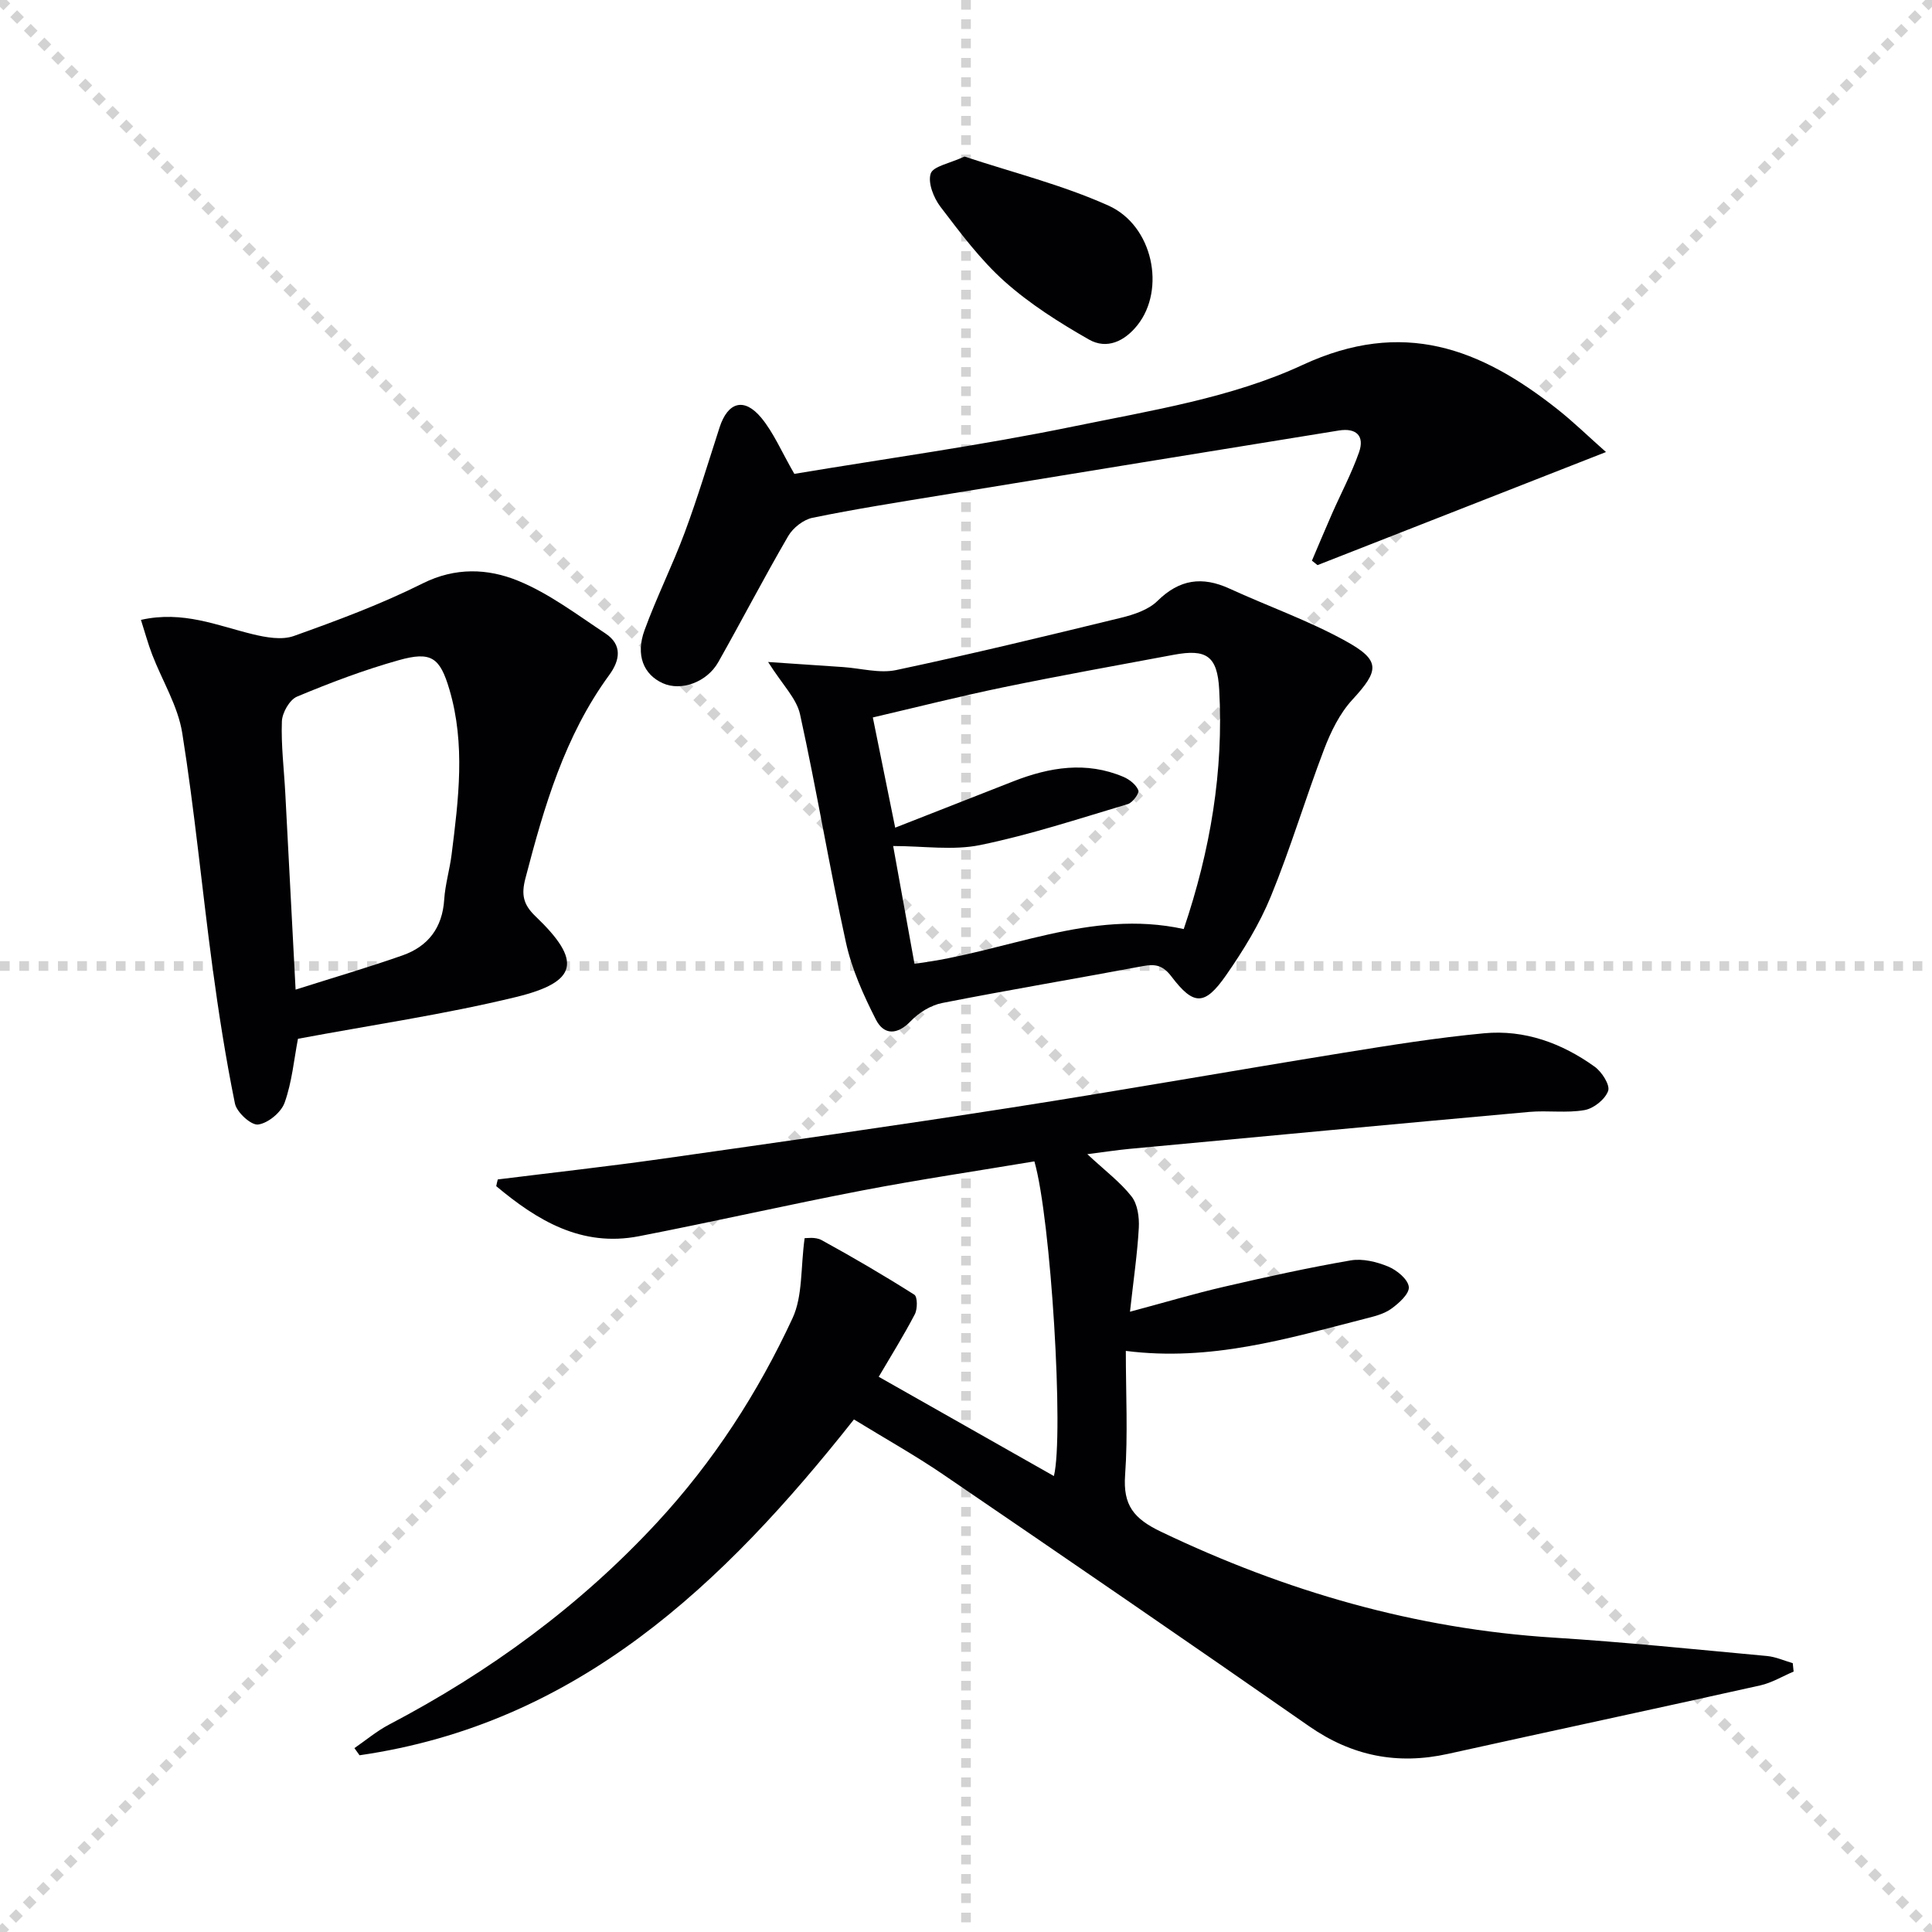 <svg enable-background="new 0 0 400 400" viewBox="0 0 400 400" xmlns="http://www.w3.org/2000/svg"><g stroke="lightgray" stroke-dasharray="1,1" stroke-width="1" transform="scale(2, 2)"><line x1="0" y1="0" x2="200" y2="200"></line><line x1="200" y1="0" x2="0" y2="200"></line><line x1="100" y1="0" x2="100" y2="200"></line><line x1="0" y1="100" x2="200" y2="100"></line></g><g fill="#010104"><path d="m103.06 244.19c11.33-1.41 22.68-2.67 33.99-4.27 24.16-3.43 48.33-6.86 72.44-10.62 22.95-3.58 45.83-7.64 68.76-11.35 9.64-1.56 19.3-3.11 29.01-4.02 8.39-.79 16.11 2.04 22.9 6.92 1.48 1.06 3.22 3.78 2.79 5.01-.62 1.74-2.99 3.64-4.88 3.97-3.72.66-7.65.04-11.46.38-27.62 2.49-55.24 5.08-82.85 7.66-2.41.23-4.81.6-8.64 1.09 3.74 3.48 6.85 5.81 9.16 8.76 1.25 1.6 1.61 4.3 1.5 6.45-.3 5.41-1.1 10.8-1.83 17.41 7.23-1.93 13.34-3.76 19.55-5.19 8.68-2.01 17.38-3.93 26.15-5.44 2.47-.42 5.38.29 7.77 1.28 1.79.74 4.1 2.64 4.26 4.22.14 1.42-2.1 3.43-3.71 4.57-1.57 1.1-3.64 1.57-5.56 2.06-15.93 4.09-31.78 8.84-49.32 6.61 0 8.87.45 17.33-.15 25.72-.45 6.25 1.8 9.02 7.44 11.72 25.79 12.34 52.65 20.12 81.26 21.92 14.76.93 29.48 2.45 44.21 3.81 1.8.17 3.55.97 5.32 1.48.06.58.12 1.16.18 1.74-2.29.97-4.5 2.32-6.89 2.86-21.52 4.8-43.09 9.4-64.62 14.17-10.5 2.33-19.93.47-28.83-5.73-25.12-17.5-50.37-34.81-75.67-52.06-5.89-4.02-12.14-7.51-18.54-11.44-27.04 34.2-57.28 63.02-102.36 69.53-.35-.49-.71-.99-1.06-1.48 2.38-1.64 4.63-3.54 7.17-4.87 20.82-10.92 39.52-24.59 55.53-41.89 11.64-12.58 20.85-26.82 28.01-42.26 2.13-4.6 1.65-10.41 2.5-16.56.3.03 2.18-.32 3.49.39 6.52 3.57 12.94 7.33 19.22 11.31.67.42.68 2.96.1 4.06-2.29 4.39-4.92 8.6-7.47 12.94 12.38 7.01 24.32 13.78 36.27 20.55 2.1-8.51-.61-53.25-4.04-65.15-11.82 1.98-23.74 3.74-35.57 6.01-15.48 2.97-30.85 6.49-46.32 9.49-11.87 2.3-21.05-3.27-29.53-10.37.08-.46.2-.92.32-1.39z"/><path d="m61.69 215.07c-.82 4.25-1.23 8.93-2.76 13.22-.71 2.01-3.43 4.26-5.49 4.53-1.45.19-4.43-2.53-4.8-4.35-1.91-9.39-3.39-18.88-4.67-28.39-2.16-16.1-3.68-32.29-6.24-48.32-.89-5.59-4.13-10.79-6.21-16.2-.86-2.22-1.48-4.54-2.34-7.22 8.71-1.96 15.82 1.19 23.15 2.97 2.73.66 6 1.25 8.49.37 9.05-3.23 18.11-6.6 26.69-10.89 6.78-3.39 13.5-3.09 19.7-.57 6.46 2.63 12.24 7.03 18.14 10.93 3.52 2.33 3.04 5.53.78 8.61-9.23 12.62-13.48 27.25-17.35 42.1-.87 3.33-.48 5.39 2.08 7.84 9.67 9.24 8.87 13.6-4.09 16.74-14.79 3.59-29.91 5.79-45.08 8.63zm-.49-10.18c7.84-2.49 15.06-4.6 22.15-7.09 5.3-1.87 8.25-5.73 8.62-11.57.2-3.12 1.14-6.19 1.53-9.32 1.43-11.39 2.89-22.82-.45-34.14-1.97-6.68-3.77-7.98-10.54-6.07-7.16 2.01-14.16 4.66-21.02 7.53-1.54.65-3.07 3.34-3.13 5.14-.18 4.96.45 9.94.71 14.92.7 13.09 1.37 26.18 2.13 40.6z"/><path d="m159.03 137.06c5.64.38 10.59.71 15.53 1.05 3.67.25 7.52 1.35 10.98.62 15.58-3.3 31.06-7.05 46.53-10.82 2.68-.65 5.7-1.65 7.57-3.49 4.56-4.5 9.27-5.14 14.9-2.56 7.97 3.65 16.31 6.59 23.96 10.8 7.44 4.08 7.07 6.14 1.48 12.22-2.6 2.82-4.44 6.59-5.83 10.23-3.85 10.08-6.93 20.47-11.02 30.45-2.37 5.78-5.73 11.25-9.31 16.39-4.41 6.32-6.7 6.27-11.29.22-1.72-2.27-3.27-2.64-5.85-2.16-13.86 2.6-27.78 4.93-41.61 7.65-2.34.46-4.82 1.98-6.48 3.72-2.83 2.96-5.59 2.95-7.24-.28-2.59-5.08-5-10.45-6.21-15.98-3.45-15.68-6.05-31.55-9.5-47.23-.72-3.29-3.63-6.1-6.61-10.83zm30.3 62.47c18.86-2.29 36.32-11.44 55.75-7.18 5.51-16.28 8.29-32.71 7.34-49.63-.39-6.95-2.68-8.41-9.43-7.15-11.73 2.19-23.49 4.3-35.18 6.71-9.01 1.86-17.94 4.12-27.1 6.26 1.58 7.79 3.02 14.89 4.63 22.82 8.5-3.34 16.5-6.48 24.5-9.61 7.48-2.92 15.06-4.17 22.75-.91 1.25.53 2.62 1.61 3.09 2.78.24.6-1.19 2.57-2.18 2.86-10.12 3.02-20.2 6.35-30.52 8.47-5.67 1.17-11.78.21-18.06.21 1.54 8.52 2.98 16.47 4.41 24.37z"/><path d="m164.46 98.11c18.91-3.16 38.48-5.85 57.79-9.82 16.05-3.3 32.79-5.93 47.43-12.73 20.8-9.65 36.81-3.43 52.69 9.1 3.37 2.66 6.46 5.68 10.13 8.93-20.32 7.97-40.02 15.69-59.72 23.41-.39-.31-.77-.61-1.16-.92 1.38-3.23 2.73-6.47 4.14-9.68 1.87-4.25 4.07-8.38 5.61-12.75 1.2-3.4-.57-5.1-4.17-4.52-27.51 4.46-55.01 8.92-82.51 13.43-8.84 1.45-17.7 2.84-26.47 4.64-1.88.39-4.03 2.07-5.02 3.77-5.01 8.6-9.59 17.45-14.49 26.12-2.37 4.19-7.71 6.06-11.47 4.37-3.99-1.79-5.69-5.82-3.79-11 2.5-6.85 5.79-13.41 8.33-20.25 2.65-7.14 4.85-14.46 7.2-21.72 1.71-5.26 5.07-6.27 8.62-2.01 2.59 3.13 4.21 7.05 6.86 11.63z"/><path d="m199.69 32.41c9.85 3.27 20.21 5.85 29.79 10.15 9.29 4.17 11.87 17.38 6.03 24.74-2.69 3.39-6.37 5.1-10.07 2.99-6.11-3.49-12.19-7.33-17.42-11.99-5.04-4.5-9.18-10.08-13.31-15.49-1.41-1.85-2.64-4.97-2.02-6.87.51-1.53 3.94-2.1 7-3.53z"/></g></svg>